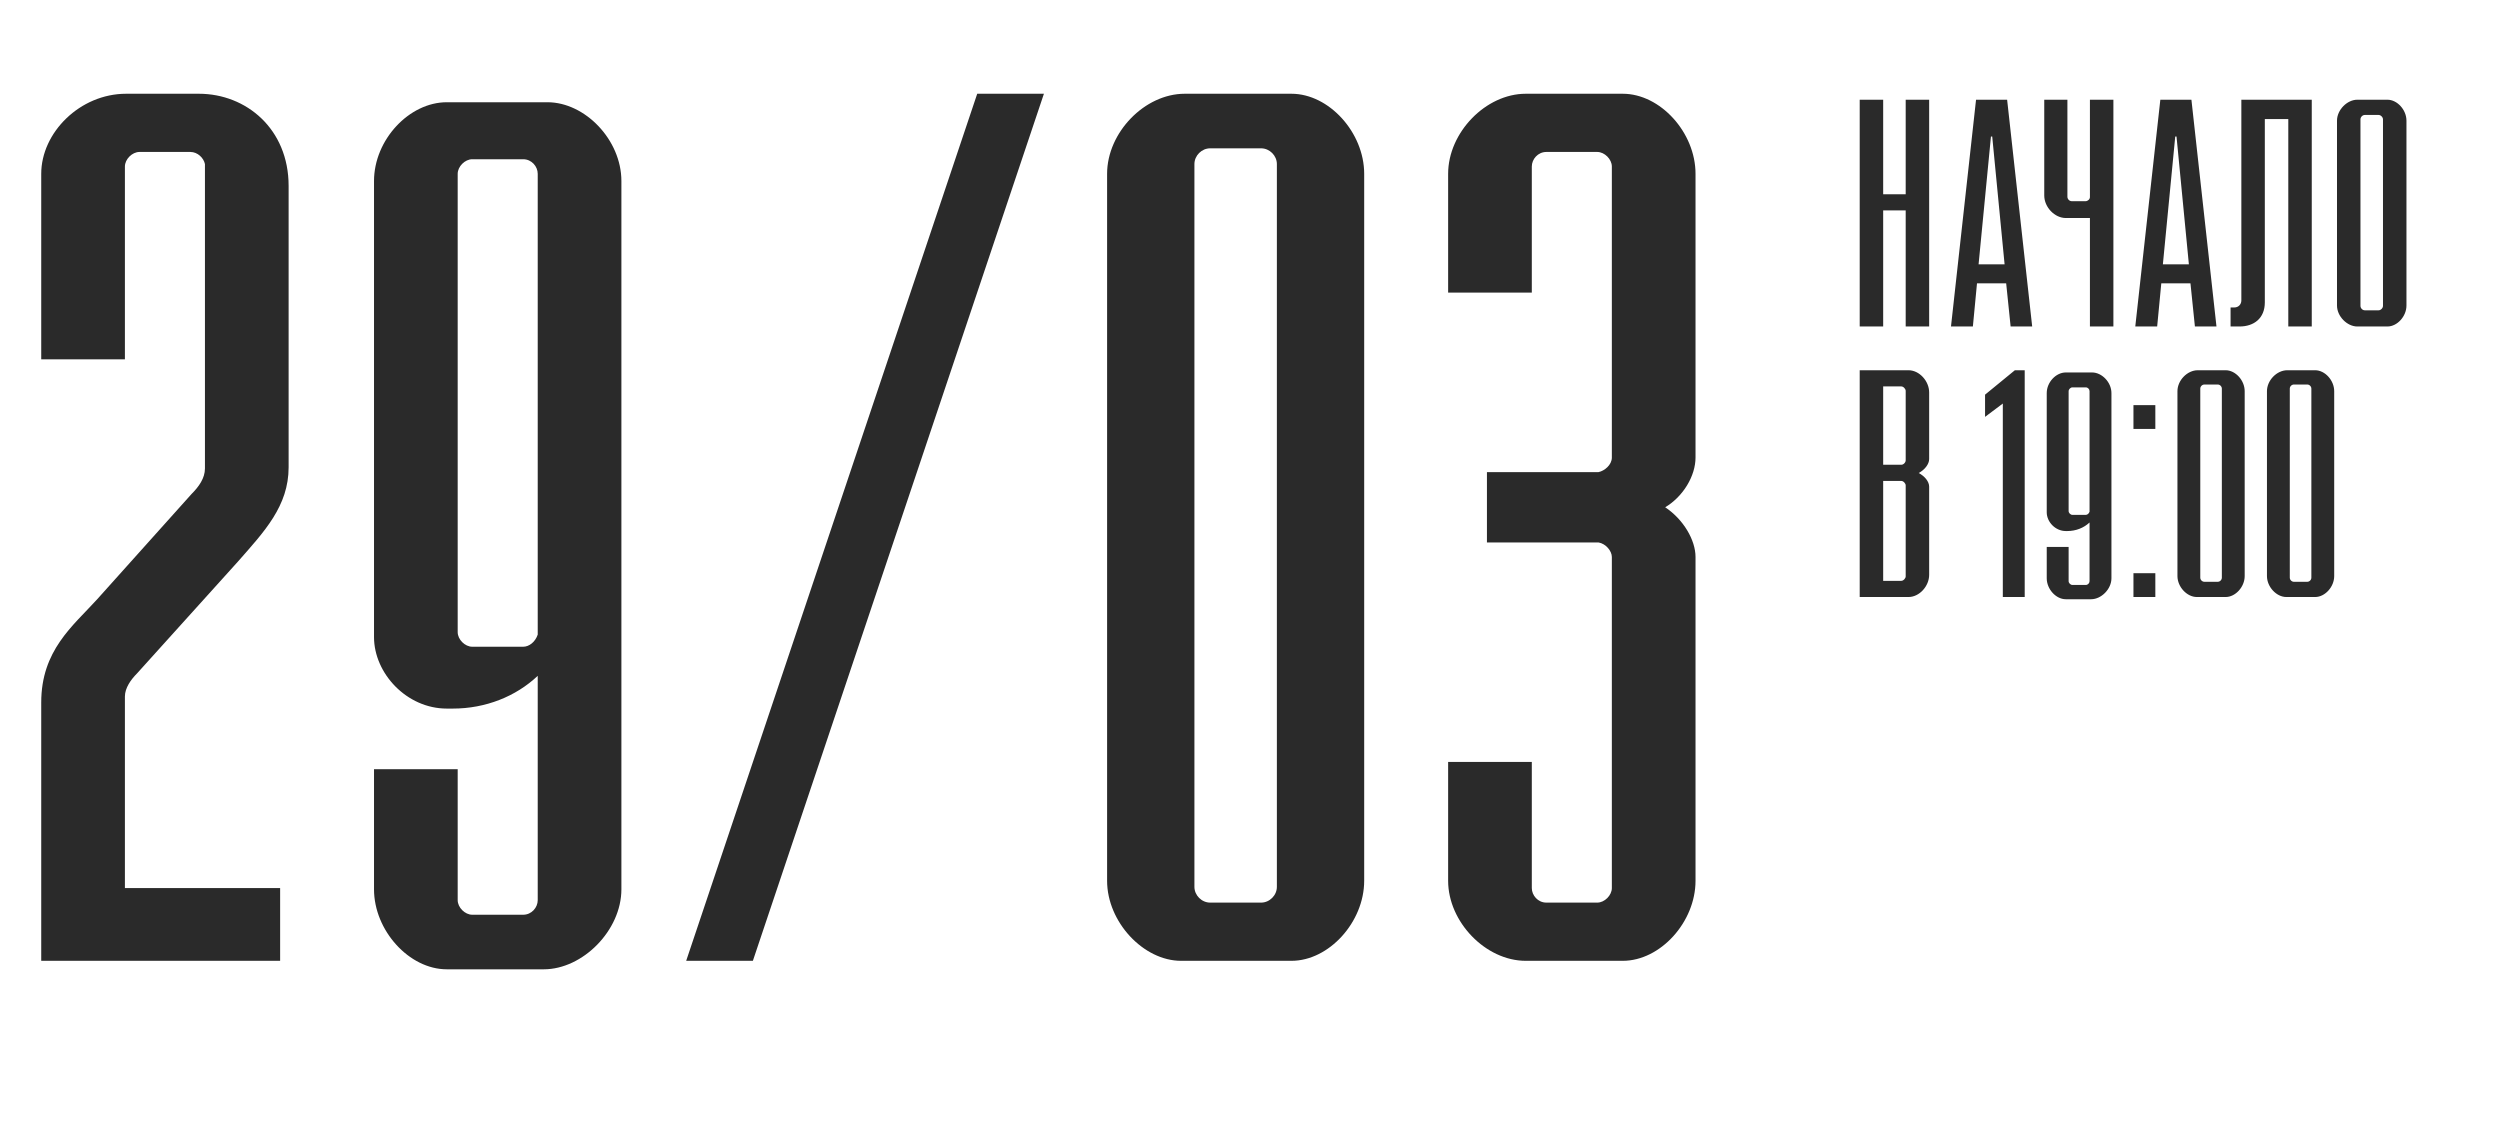 <?xml version="1.0" encoding="UTF-8"?> <svg xmlns="http://www.w3.org/2000/svg" width="268" height="122" viewBox="0 0 268 122" fill="none"><path d="M4.42 103V75.31C4.42 69.72 7.8 67.12 10.4 64.26L20.54 52.95C21.32 52.17 21.97 51.26 21.97 50.22V17.59C21.84 16.94 21.19 16.29 20.41 16.29H14.95C14.17 16.29 13.39 17.07 13.39 17.85V38.52H4.42V18.63C4.42 14.21 8.58 10.05 13.52 10.05H21.32C26.39 10.05 30.94 13.82 30.94 19.93V50.09C30.94 54.25 28.34 56.98 25.48 60.23L14.69 72.19C14.04 72.84 13.39 73.75 13.39 74.66V95.2H30.03V103H4.42ZM40.094 95.33V82.46H49.064V96.5C49.064 97.28 49.844 98.06 50.624 98.06H56.084C56.994 98.06 57.644 97.28 57.644 96.5V72.45C55.304 74.66 52.054 75.96 48.544 75.96H47.894C43.604 75.96 40.094 72.19 40.094 68.29V19.41C40.094 14.99 43.864 10.96 47.894 10.96H58.684C62.714 10.96 66.614 14.99 66.614 19.41V95.33C66.614 99.75 62.454 103.91 58.294 103.91H47.894C43.864 103.91 40.094 99.75 40.094 95.33ZM50.624 69.33H56.084C56.734 69.33 57.384 68.81 57.644 68.03V18.63C57.644 17.85 56.994 17.07 56.084 17.07H50.624C49.844 17.07 49.064 17.85 49.064 18.63V67.77C49.064 68.55 49.844 69.33 50.624 69.33ZM73.558 103L104.758 10.05H111.908L80.708 103H73.558ZM118.681 94.42V18.63C118.681 14.21 122.711 10.05 127.001 10.05H138.441C142.471 10.05 146.241 14.21 146.241 18.63V94.42C146.241 98.84 142.471 103 138.441 103H126.611C122.581 103 118.681 98.84 118.681 94.42ZM129.731 96.76H135.191C136.101 96.76 136.881 95.98 136.881 95.07V17.59C136.881 16.68 136.101 15.9 135.191 15.9H129.731C128.821 15.9 128.041 16.68 128.041 17.59V95.07C128.041 95.98 128.821 96.76 129.731 96.76ZM155.24 94.42V81.68H164.21V95.2C164.21 95.98 164.86 96.76 165.77 96.76H171.23C172.01 96.76 172.79 95.98 172.79 95.2V59.71C172.79 59.06 172.14 58.28 171.36 58.15H159.4V50.61H171.36C172.01 50.48 172.79 49.83 172.79 49.05V17.85C172.79 17.07 172.01 16.29 171.23 16.29H165.77C164.86 16.29 164.21 17.07 164.21 17.85V31.37H155.24V18.63C155.24 14.21 159.27 10.05 163.56 10.05H173.96C177.99 10.05 181.76 14.21 181.76 18.63V49.05C181.76 51 180.46 53.21 178.51 54.38C180.46 55.68 181.76 57.89 181.76 59.71V94.42C181.76 98.84 177.99 103 173.96 103H163.56C159.27 103 155.24 98.84 155.24 94.42Z" fill="#2A2A2A"></path><path d="M199.36 35V10.69H201.876V20.822H204.29V10.69H206.806V35H204.29V22.556H201.876V35H199.36ZM209.146 35L211.832 10.69H215.164L217.85 35H215.538L215.062 30.376H211.934L211.492 35H209.146ZM212.104 28.336H214.892L213.566 14.634H213.43L212.104 28.336ZM224.04 35V23.372H221.456C220.266 23.372 219.144 22.216 219.144 20.958V10.69H221.626V21.094C221.626 21.332 221.83 21.57 222.102 21.57H223.564C223.802 21.57 224.04 21.366 224.04 21.128V10.69H226.556V35H224.04ZM228.902 35L231.588 10.69H234.92L237.606 35H235.294L234.818 30.376H231.69L231.248 35H228.902ZM231.86 28.336H234.648L233.322 14.634H233.186L231.86 28.336ZM239.117 35V32.96H239.525C239.967 32.96 240.273 32.62 240.273 32.212V10.69H247.821V35H245.305V12.764H242.789V32.416C242.789 34.116 241.633 35 240.069 35H239.117ZM250.526 32.756V12.934C250.526 11.778 251.614 10.69 252.702 10.69H255.932C256.986 10.69 257.972 11.778 257.972 12.934V32.756C257.972 33.912 256.986 35 255.932 35H252.702C251.614 35 250.526 33.912 250.526 32.756ZM253.518 33.266H254.98C255.218 33.266 255.456 33.028 255.456 32.79V12.798C255.456 12.56 255.218 12.322 254.98 12.322H253.518C253.246 12.322 253.042 12.56 253.042 12.798V32.79C253.042 33.028 253.246 33.266 253.518 33.266ZM199.36 64V39.69H204.596C205.752 39.69 206.806 40.846 206.806 42.07V49.21C206.806 49.754 206.33 50.366 205.684 50.706C206.33 51.046 206.806 51.624 206.806 52.168V61.62C206.806 62.844 205.752 64 204.596 64H199.36ZM201.876 62.266H203.814C204.052 62.266 204.29 61.994 204.29 61.79V52.032C204.29 51.828 204.052 51.556 203.814 51.556H201.876V62.266ZM201.876 49.822H203.814C204.052 49.822 204.29 49.584 204.29 49.346V41.9C204.29 41.696 204.052 41.424 203.814 41.424H201.876V49.822ZM214.702 64V43.26L212.798 44.688V42.308L215.994 39.69H217.048V64H214.702ZM219.41 61.994V58.628H221.756V62.3C221.756 62.504 221.96 62.708 222.164 62.708H223.592C223.83 62.708 224 62.504 224 62.3V56.01C223.388 56.588 222.538 56.928 221.62 56.928H221.45C220.328 56.928 219.41 55.942 219.41 54.922V42.138C219.41 40.982 220.396 39.928 221.45 39.928H224.272C225.326 39.928 226.346 40.982 226.346 42.138V61.994C226.346 63.15 225.258 64.238 224.17 64.238H221.45C220.396 64.238 219.41 63.15 219.41 61.994ZM222.164 55.194H223.592C223.762 55.194 223.932 55.058 224 54.854V41.934C224 41.73 223.83 41.526 223.592 41.526H222.164C221.96 41.526 221.756 41.73 221.756 41.934V54.786C221.756 54.99 221.96 55.194 222.164 55.194ZM228.706 64V61.45H231.052V64H228.706ZM228.706 45.98V43.43H231.052V45.98H228.706ZM233.422 61.756V41.934C233.422 40.778 234.476 39.69 235.598 39.69H238.59C239.644 39.69 240.63 40.778 240.63 41.934V61.756C240.63 62.912 239.644 64 238.59 64H235.496C234.442 64 233.422 62.912 233.422 61.756ZM236.312 62.368H237.74C237.978 62.368 238.182 62.164 238.182 61.926V41.662C238.182 41.424 237.978 41.22 237.74 41.22H236.312C236.074 41.22 235.87 41.424 235.87 41.662V61.926C235.87 62.164 236.074 62.368 236.312 62.368ZM243.018 61.756V41.934C243.018 40.778 244.072 39.69 245.194 39.69H248.186C249.24 39.69 250.226 40.778 250.226 41.934V61.756C250.226 62.912 249.24 64 248.186 64H245.092C244.038 64 243.018 62.912 243.018 61.756ZM245.908 62.368H247.336C247.574 62.368 247.778 62.164 247.778 61.926V41.662C247.778 41.424 247.574 41.22 247.336 41.22H245.908C245.67 41.22 245.466 41.424 245.466 41.662V61.926C245.466 62.164 245.67 62.368 245.908 62.368Z" fill="#2A2A2A"></path></svg> 